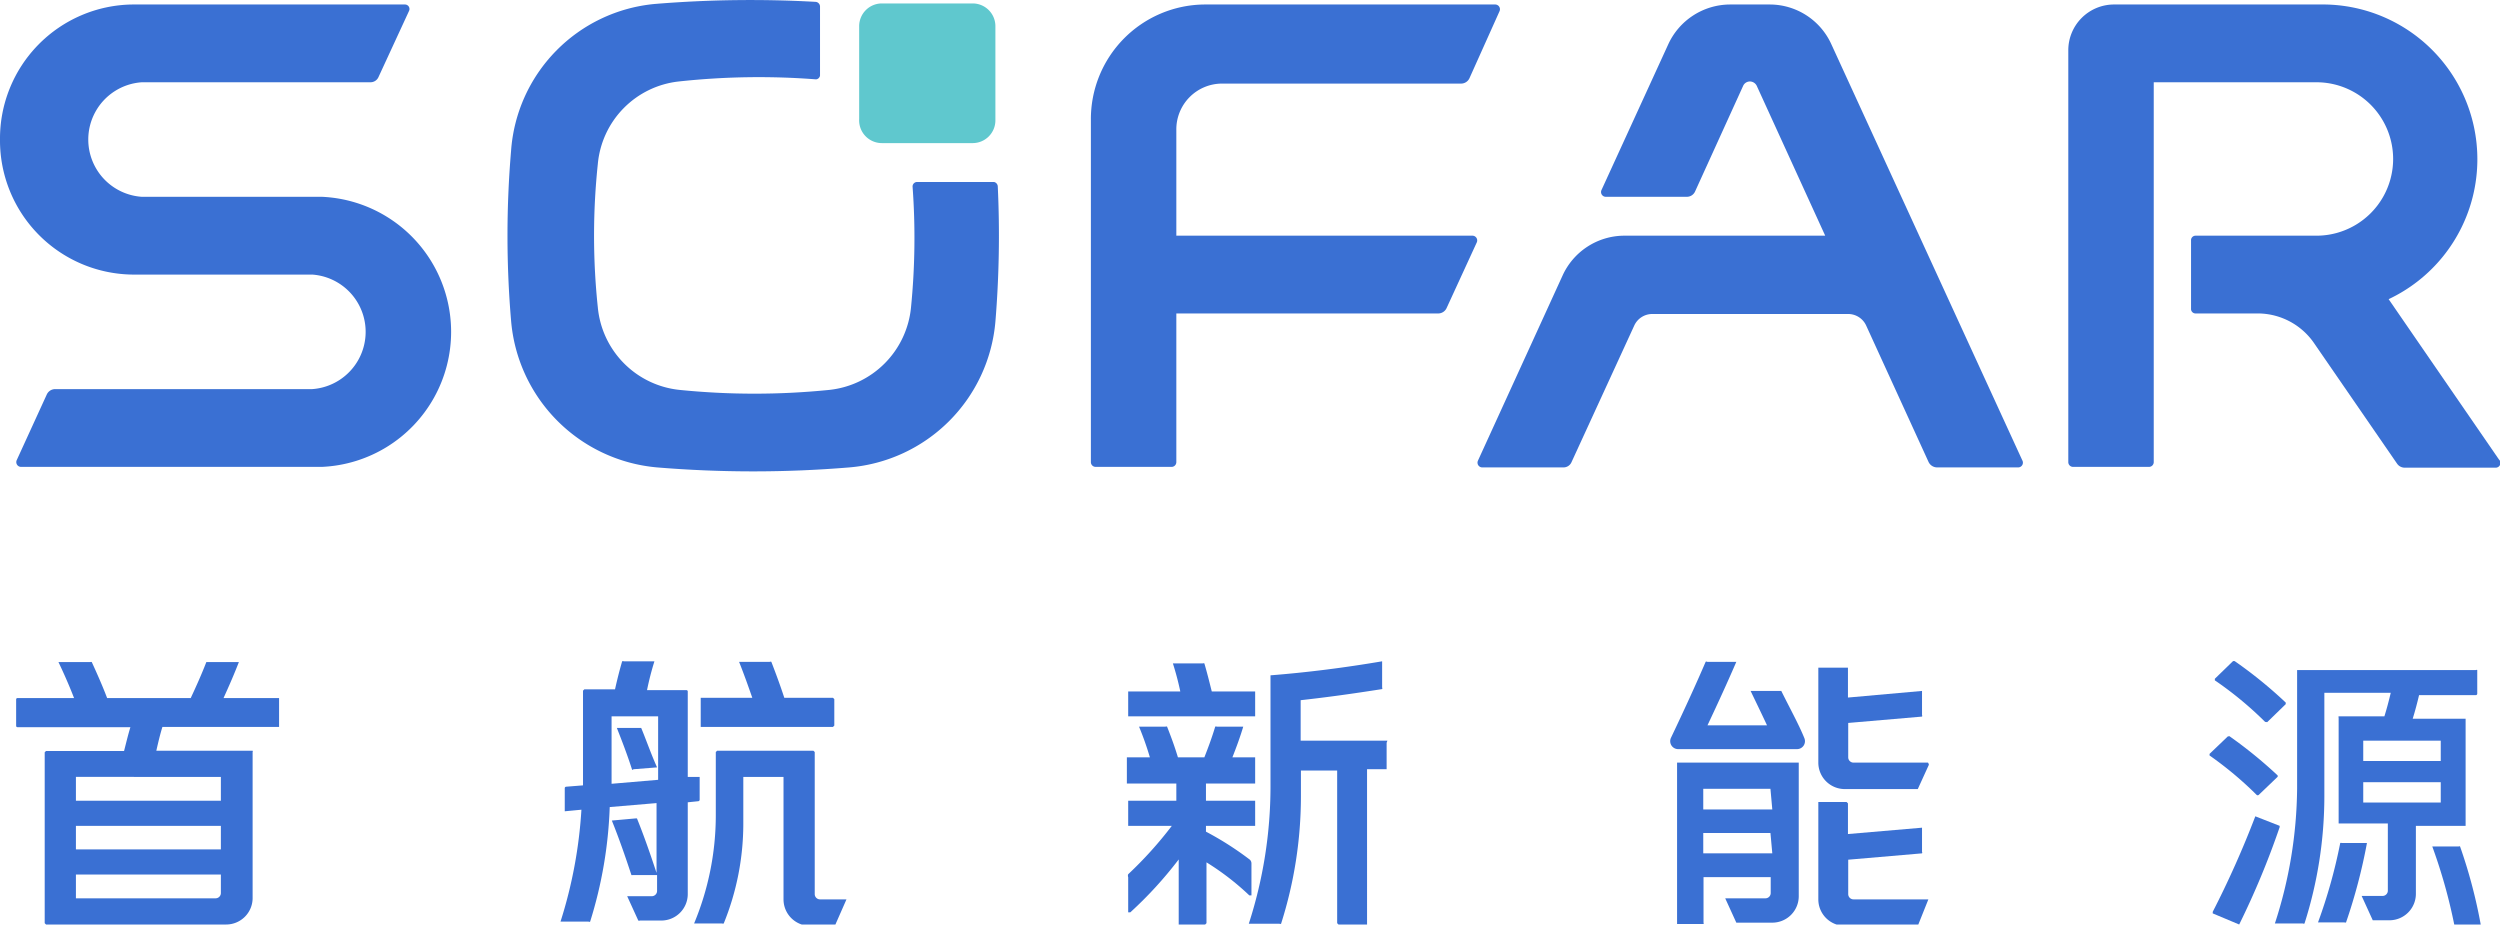 <svg id="图层_1" data-name="图层 1" xmlns="http://www.w3.org/2000/svg" viewBox="0 0 94.51 34.95"><defs><style>.cls-1{fill:#3a70d3;}.cls-2{fill:#5fc8ce;}</style></defs><path class="cls-1" d="M94.47,17.37,90.3,11.31A5.85,5.85,0,0,0,87.91.17h-8a1.73,1.73,0,0,0-1.72,1.75V17.47a.18.18,0,0,0,.17.18h2.89a.18.18,0,0,0,.17-.18V3.11h6.15a2.9,2.9,0,0,1,0,5.8H83a.17.17,0,0,0-.17.18v2.58a.17.17,0,0,0,.17.18h2.4A2.59,2.59,0,0,1,87.5,13l3.12,4.53a.35.35,0,0,0,.28.15h3.43A.18.18,0,0,0,94.47,17.37Z"/><path class="cls-1" d="M76.45,17.4,69.24,1.69A2.56,2.56,0,0,0,66.91.17H65.4a2.58,2.58,0,0,0-2.34,1.52l-2.52,5.5a.18.18,0,0,0,.16.25h3.07a.34.34,0,0,0,.31-.2l1.82-4a.28.28,0,0,1,.25-.16h0a.29.29,0,0,1,.26.16L69,8.91h-7.6a2.57,2.57,0,0,0-2.33,1.51l-3.2,7a.18.18,0,0,0,.16.25h3.07a.33.33,0,0,0,.31-.2l2.37-5.16a.75.75,0,0,1,.68-.44h7.41a.75.75,0,0,1,.68.44l2.36,5.16a.36.36,0,0,0,.32.2h3.07A.18.18,0,0,0,76.45,17.4Z"/><path class="cls-1" d="M55.67,8.91H44.47v-4a1.73,1.73,0,0,1,1.72-1.75h9.05a.35.35,0,0,0,.31-.2L56.69.42a.18.18,0,0,0-.16-.25h-11a4.33,4.33,0,0,0-4.29,4.37V17.47a.18.18,0,0,0,.17.18H44.3a.18.18,0,0,0,.17-.18V11.85h9.91a.35.35,0,0,0,.31-.21l1.14-2.48A.18.18,0,0,0,55.67,8.91Z"/><path class="cls-1" d="M12.17,7.44H5.36a2.17,2.17,0,0,1,0-4.33H14a.33.33,0,0,0,.31-.2L15.46.42a.17.17,0,0,0-.15-.25H5A5.07,5.07,0,0,0,0,5.28a5.07,5.07,0,0,0,5,5.1h6.8a2.17,2.17,0,0,1,0,4.33H2.08a.35.35,0,0,0-.31.2L.63,17.4a.18.18,0,0,0,.16.25H12.17a5.11,5.11,0,0,0,0-10.21Z"/><path class="cls-2" d="M33.34,5.41h3.44a.86.86,0,0,0,.85-.87V1a.86.86,0,0,0-.85-.87H33.34a.86.86,0,0,0-.86.87v3.5A.86.86,0,0,0,33.34,5.41Z"/><path class="cls-1" d="M37.58,6.88H34.67a.17.17,0,0,0-.17.19,26.61,26.61,0,0,1-.06,4.55,3.47,3.47,0,0,1-3.09,3.12,28.17,28.17,0,0,1-5.66,0,3.46,3.46,0,0,1-3.09-3.12,25.84,25.84,0,0,1,0-5.42,3.45,3.45,0,0,1,3.06-3.12A28.12,28.12,0,0,1,30.85,3,.17.17,0,0,0,31,2.86V.24a.18.18,0,0,0-.17-.17,44.09,44.09,0,0,0-6.08.08,6,6,0,0,0-5.43,5.56,38,38,0,0,0,0,6.4,6.07,6.07,0,0,0,5.52,5.56,44.12,44.12,0,0,0,7.27,0,6.05,6.05,0,0,0,5.52-5.51,39.65,39.65,0,0,0,.09-5.11A.18.18,0,0,0,37.58,6.88Z"/><path class="cls-1" d="M10.55,26.39H8.45c.21-.46.41-.92.58-1.36,0,0,0,0,0,0H7.8a.07.07,0,0,0,0,0c-.17.44-.37.89-.59,1.36H4.05c-.17-.45-.37-.9-.58-1.36a.07.07,0,0,0-.06,0H2.21s0,0,0,0c.22.46.42.92.59,1.36H.66a.05.05,0,0,0-.05.05v1a.05.05,0,0,0,.05.05H4.93c-.09.29-.16.59-.24.9H1.74a0,0,0,0,0-.05.05V34.9a0,0,0,0,0,.05.05H8.55a1,1,0,0,0,1-1V28.43a.05.05,0,0,0,0-.05H5.91c.07-.31.14-.61.23-.9h4.41a0,0,0,0,0,0-.05v-1A0,0,0,0,0,10.55,26.39Zm-2.2,7.37a.2.2,0,0,1-.2.2H2.87v-.9H8.35Zm0-1.65H2.87v-.89H8.35Zm0-2.74v.9H2.87v-.9Z"/><path class="cls-1" d="M89.46,31.87h-.93a.07.07,0,0,0-.06,0,19.79,19.79,0,0,1-.84,3s0,0,0,0h1a.06.06,0,0,0,.06,0,20.89,20.89,0,0,0,.79-3A0,0,0,0,0,89.46,31.87Z"/><path class="cls-1" d="M93.21,31.22a0,0,0,0,0,0,0v-4s0-.05,0-.05h-2c.09-.29.17-.59.24-.89H93.6a.06.06,0,0,0,.05-.05v-.9a.05.05,0,0,0-.05,0H86.84a0,0,0,0,0,0,0v4.48A16.87,16.87,0,0,1,86,34.91s0,0,0,0h1.06a.05.05,0,0,0,.06,0,15.88,15.88,0,0,0,.75-4.79V26.19h2.51c-.07.3-.15.6-.24.89H88.41a.05.05,0,0,0,0,.05v4a0,0,0,0,0,0,0h1.86v2.54a.2.2,0,0,1-.2.2h-.79s0,0,0,0l.42.92a.05.05,0,0,0,0,0h.63a1,1,0,0,0,1-1V31.22ZM92.27,28v.77H89.34V28Zm-2.93,2.34v-.77h2.93v.77Z"/><path class="cls-1" d="M93.78,35h-.93s-.06,0-.06,0a20.24,20.24,0,0,0-.84-3s0,0,0,0h1a.05.05,0,0,1,.05,0,19.36,19.36,0,0,1,.79,3S93.79,35,93.78,35Z"/><path class="cls-1" d="M85.71,27.3l.7-.68a0,0,0,0,0,0-.06A16.71,16.71,0,0,0,84.49,25a.08.08,0,0,0-.08,0l-.68.66s0,0,0,.06a13.45,13.45,0,0,1,1.9,1.57A0,0,0,0,0,85.71,27.3Z"/><path class="cls-1" d="M85.26,30.86a36.16,36.16,0,0,1-1.61,3.61,0,0,0,0,0,0,.06l1,.42a0,0,0,0,0,0,0,30.9,30.9,0,0,0,1.53-3.68s0-.05,0-.05l-.92-.36A0,0,0,0,0,85.26,30.86Z"/><path class="cls-1" d="M84.22,27.84l-.69.66a0,0,0,0,0,0,.06,13.55,13.55,0,0,1,1.78,1.49.06.06,0,0,0,.08,0l.71-.68a.06.06,0,0,0,0-.06,17,17,0,0,0-1.82-1.48A0,0,0,0,0,84.22,27.84Z"/><path class="cls-1" d="M26.49,27.48h5a0,0,0,0,0,.05-.05v-1a0,0,0,0,0-.05-.05H29.65c-.15-.46-.32-.92-.49-1.36a.07.07,0,0,0-.06,0H27.94s0,0,0,0c.18.45.34.9.5,1.36H26.49a0,0,0,0,0,0,.05v1A0,0,0,0,0,26.49,27.48Z"/><path class="cls-1" d="M26.39,30.29a.06.06,0,0,0,.06-.06v-.86s0,0,0,0l-.45,0V26.14a.05.05,0,0,0-.05-.05H24.46A10.93,10.93,0,0,1,24.74,25s0,0,0,0H23.58a.07.07,0,0,0-.06,0c-.1.34-.19.7-.27,1.06H22.09a0,0,0,0,0-.05.05v3.58h0l-.63.05s-.06,0-.06.06v.87l0,0,.63-.06a17.36,17.36,0,0,1-.79,4.23s0,0,0,0h1.06a.05.05,0,0,0,.06,0,16.31,16.31,0,0,0,.74-4.33l1.77-.15V33c-.23-.7-.47-1.39-.74-2.06a0,0,0,0,0-.06,0l-.89.08s0,0,0,0c.27.67.51,1.36.74,2.06a.07.07,0,0,0,.05,0h.92v.6a.2.2,0,0,1-.2.2h-.93s0,0,0,0l.42.92a.06.06,0,0,0,.06,0H25a1,1,0,0,0,1-1V30.33Zm-3.27-.66V27.08h1.76v2.4Z"/><path class="cls-1" d="M24.24,27.52a.07.07,0,0,0,0,0h-.92s0,0,0,0c.2.51.39,1,.57,1.56,0,0,0,.05.06,0l.89-.07s0,0,0,0C24.61,28.5,24.44,28,24.24,27.52Z"/><path class="cls-1" d="M32,34h-1a.2.2,0,0,1-.2-.2V28.43a0,0,0,0,0-.05-.05H27.11a0,0,0,0,0-.05.05v2.42a10.63,10.63,0,0,1-.82,4.06s0,0,0,0h1.06a.06.06,0,0,0,.06,0,10,10,0,0,0,.74-3.76V29.37h1.52V34a1,1,0,0,0,1,1h.88a.06.06,0,0,0,.06,0L32,34S32,34,32,34Z"/><path class="cls-1" d="M42.65,27.08h4.8a0,0,0,0,0,0,0v-.89a0,0,0,0,0,0-.05H45.81c-.09-.36-.18-.72-.28-1.06a.07.07,0,0,0-.06,0H44.34s0,0,0,0a10.93,10.93,0,0,1,.28,1.06H42.65a0,0,0,0,0,0,.05V27A0,0,0,0,0,42.65,27.08Z"/><path class="cls-1" d="M47.23,33.85s.08,0,.08,0V32.63a.2.2,0,0,0-.06-.13,11.81,11.81,0,0,0-1.66-1.06v-.22h1.86a0,0,0,0,0,0,0v-.9a0,0,0,0,0,0-.05H45.59v-.65h1.86a0,0,0,0,0,0-.05v-.89a0,0,0,0,0,0-.05h-.86c.15-.38.29-.76.41-1.16,0,0,0,0,0,0H46a.07.07,0,0,0-.06,0c-.12.4-.26.78-.41,1.16h-1c-.12-.4-.26-.78-.41-1.16a.07.07,0,0,0-.06,0h-1s0,0,0,0a11.38,11.38,0,0,1,.41,1.16h-.87a0,0,0,0,0,0,.05v.89a0,0,0,0,0,0,.05h1.87v.65H42.65a0,0,0,0,0,0,.05v.9a0,0,0,0,0,0,0H44.3a14.82,14.82,0,0,1-1.65,1.83.15.15,0,0,0,0,.11v1.33a0,0,0,0,0,.08,0,15,15,0,0,0,1.83-2V34.9a0,0,0,0,0,0,.05h1a0,0,0,0,0,.05-.05V32.6A9.91,9.91,0,0,1,47.23,33.85Z"/><path class="cls-1" d="M52.45,28H49.17V26.47c1-.11,2-.25,3.08-.42a.06.06,0,0,0,0-.06V25a0,0,0,0,0,0,0c-1.41.24-2.82.42-4.22.53a0,0,0,0,0,0,.05v4.15a16.87,16.87,0,0,1-.82,5.19s0,0,0,0h1.16a.05.05,0,0,0,.06,0,15.88,15.88,0,0,0,.75-4.79v-1h1.37V34.9a0,0,0,0,0,.05.05h1.08a0,0,0,0,0,0-.05V29.08h.74a.05.05,0,0,0,0,0v-1A0,0,0,0,0,52.45,28Z"/><path class="cls-1" d="M68,28.83h-4.6a0,0,0,0,0,0,.05v6a0,0,0,0,0,0,.05h1a.05.05,0,0,0,0-.05V33.16h2.54v.6a.2.2,0,0,1-.19.2H65.22s0,0,0,0l.42.92a.05.05,0,0,0,0,0H67a1,1,0,0,0,1-1V28.88A0,0,0,0,0,68,28.83Zm-1,3.43H64.39v-.77h2.54Zm0-1.66H64.39v-.78h2.54Z"/><path class="cls-1" d="M67.34,26.12a.05.05,0,0,0,0,0H66.18s0,0,0,0c.22.46.43.89.62,1.3H64.55c.41-.87.78-1.68,1.09-2.4,0,0,0,0,0,0h-1.1a.05.05,0,0,0-.06,0c-.36.84-.81,1.82-1.31,2.87a.3.3,0,0,0,.27.43h4.5a.3.3,0,0,0,.27-.42C68,27.38,67.66,26.77,67.34,26.12Z"/><path class="cls-1" d="M72.88,34H70.07a.2.2,0,0,1-.2-.2v-1.3l2.79-.24a.06.06,0,0,0,0-.06v-.91s0,0,0,0l-2.8.24V30.37a0,0,0,0,0-.05-.05H68.74a0,0,0,0,0,0,.05V34a1,1,0,0,0,1,1h2.76a.05.05,0,0,0,0,0L72.9,34S72.9,34,72.88,34Z"/><path class="cls-1" d="M72.88,28.83H70.07a.2.2,0,0,1-.2-.2v-1.3l2.79-.24a.06.06,0,0,0,0-.06v-.91a0,0,0,0,0,0,0l-2.8.25V25.24a0,0,0,0,0-.05,0H68.74a0,0,0,0,0,0,0v3.59a1,1,0,0,0,1,1h2.76a.05.05,0,0,0,0,0l.42-.92S72.9,28.83,72.88,28.83Z"/></svg>